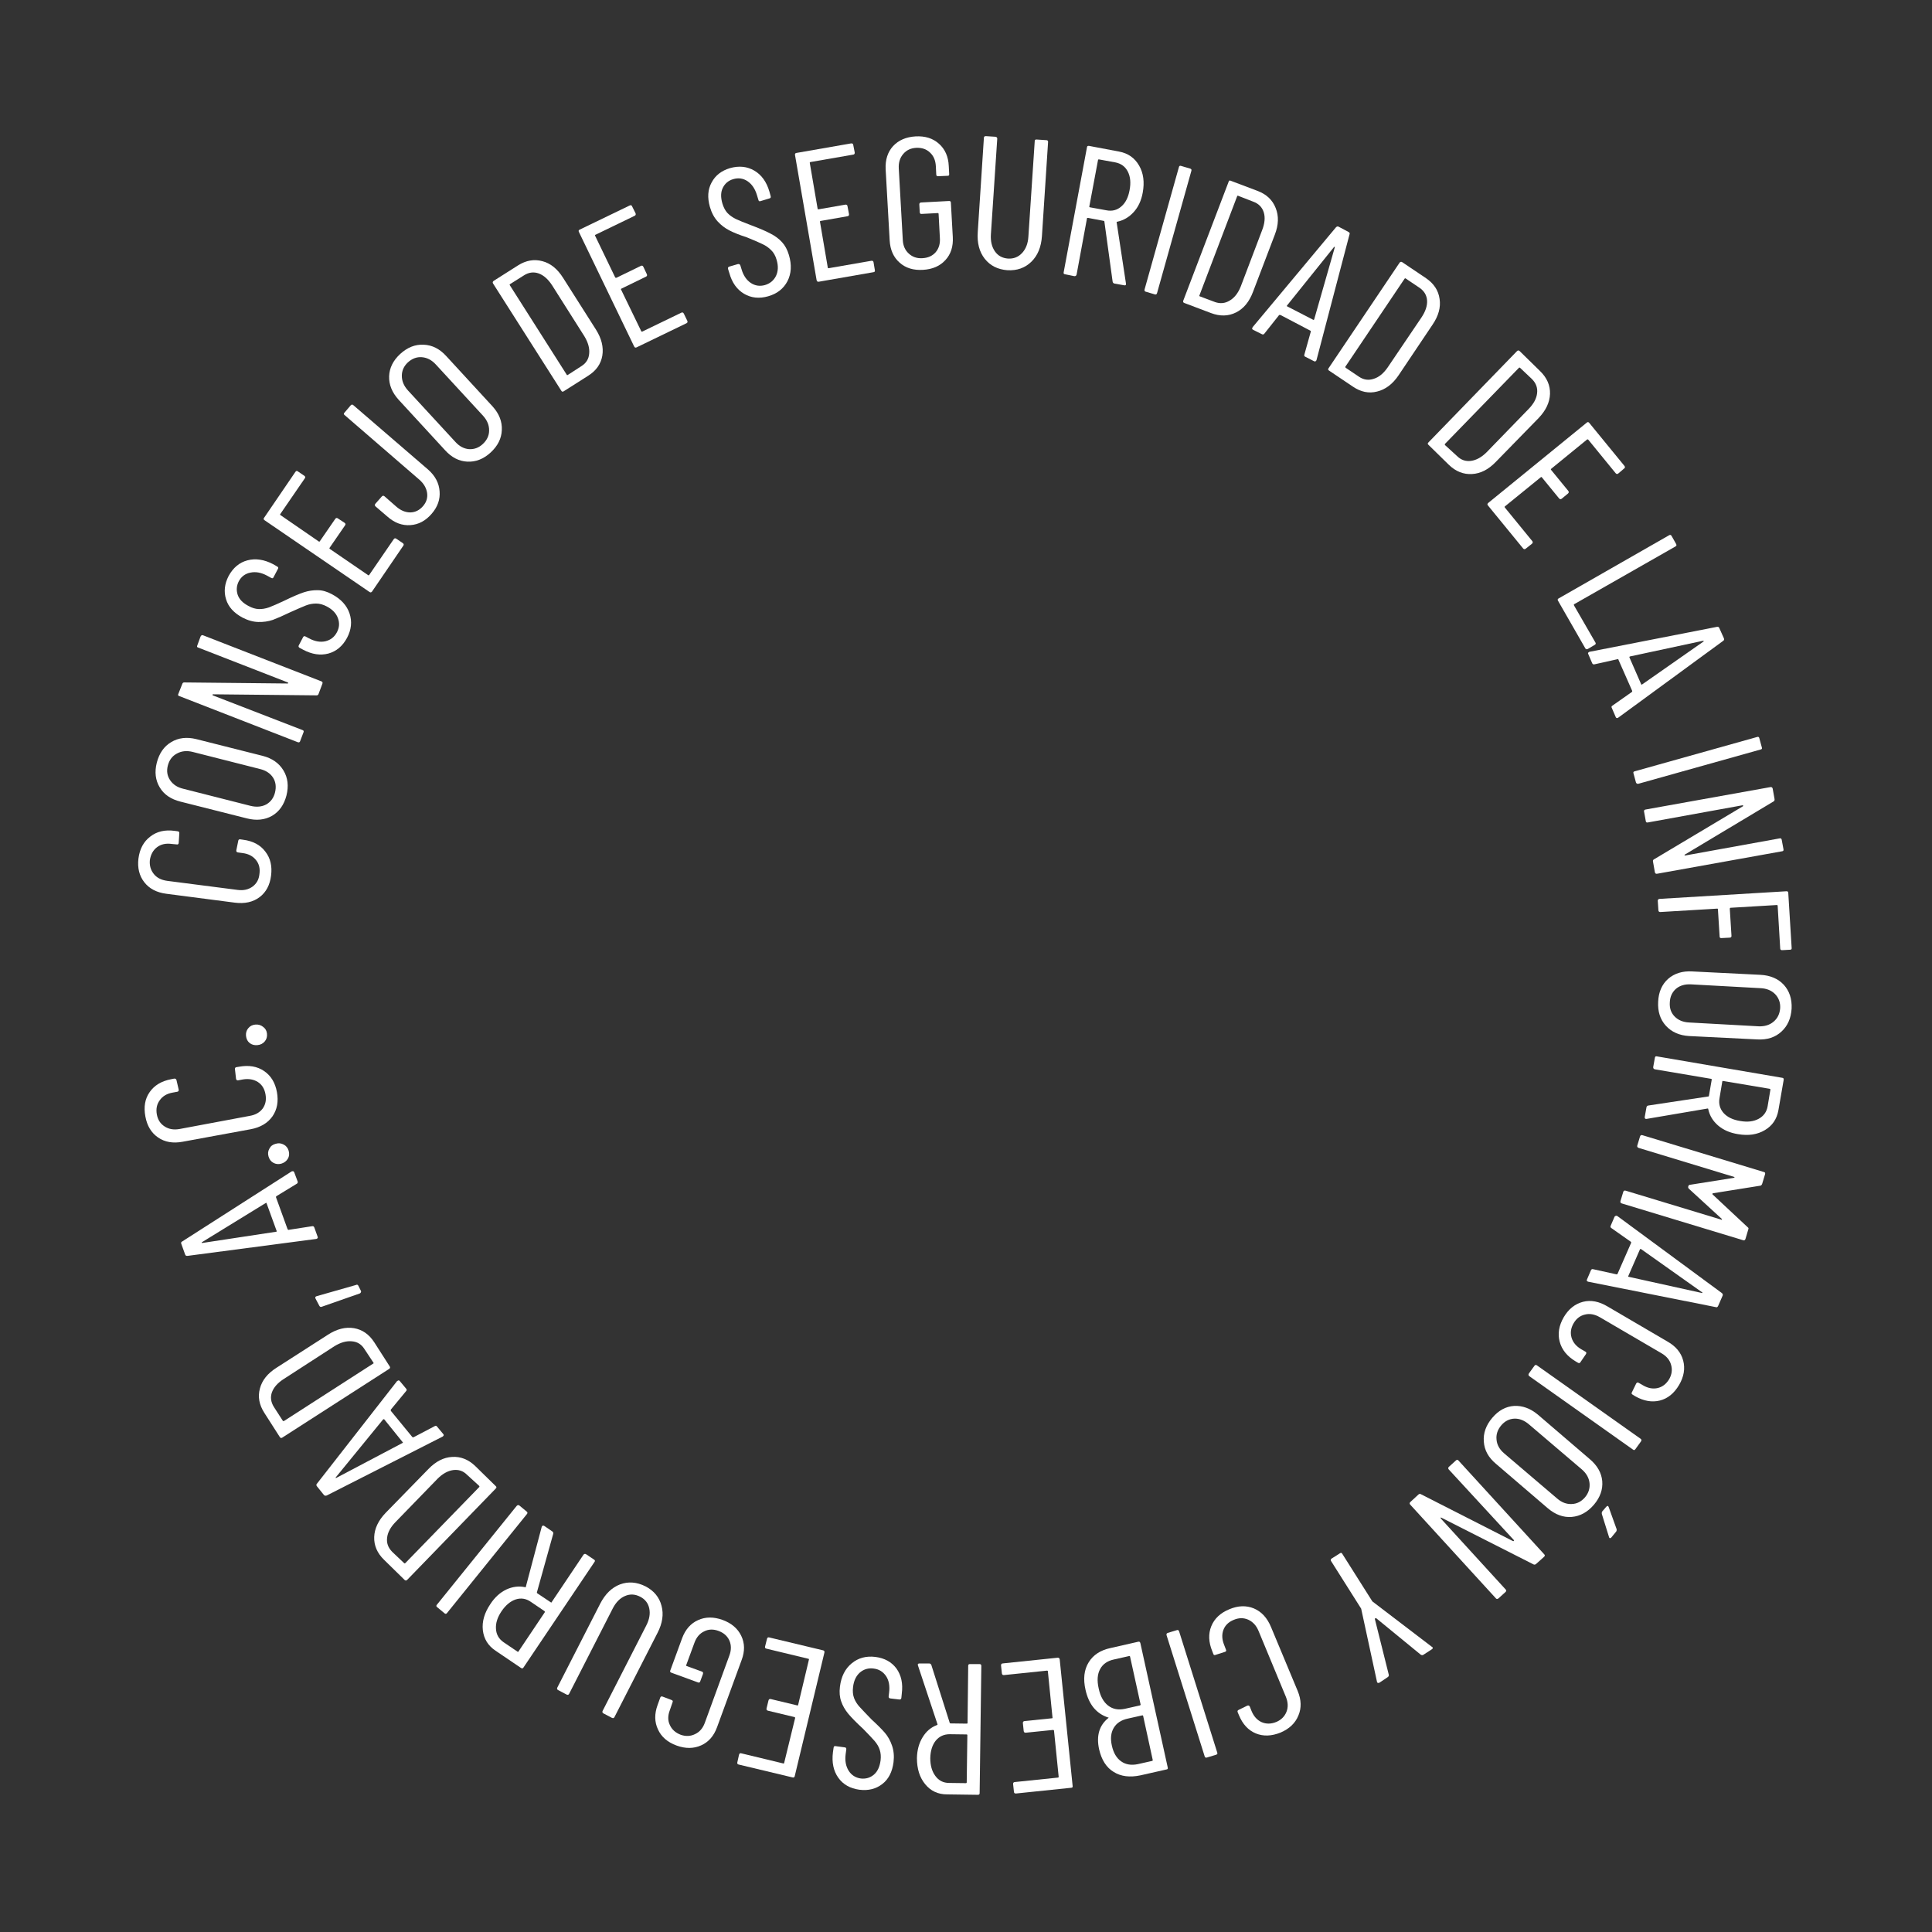 <svg xmlns="http://www.w3.org/2000/svg" xmlns:xlink="http://www.w3.org/1999/xlink" width="190" zoomAndPan="magnify" viewBox="0 0 142.5 142.5" height="190" preserveAspectRatio="xMidYMid meet" version="1.0"><rect x="0" y="0" width="142.5" height="142.5" fill="#333333" stroke="none"/><defs><g/></defs><g fill="#ffffff" fill-opacity="1"><g transform="translate(19.492, 67.64)"><g><path d="M 0.5 -3.047 C 0.414 -2.359 0.133 -1.832 -0.344 -1.469 C -0.832 -1.102 -1.441 -0.969 -2.172 -1.062 L -7.234 -1.719 C -7.941 -1.812 -8.477 -2.094 -8.844 -2.562 C -9.219 -3.039 -9.363 -3.625 -9.281 -4.312 C -9.188 -5.031 -8.895 -5.57 -8.406 -5.938 C -7.926 -6.312 -7.332 -6.453 -6.625 -6.359 L -6.391 -6.328 C -6.297 -6.316 -6.254 -6.266 -6.266 -6.172 L -6.312 -5.469 C -6.32 -5.375 -6.375 -5.336 -6.469 -5.359 L -6.812 -5.391 C -7.25 -5.453 -7.613 -5.375 -7.906 -5.156 C -8.195 -4.938 -8.375 -4.617 -8.438 -4.203 C -8.477 -3.816 -8.383 -3.477 -8.156 -3.188 C -7.938 -2.906 -7.609 -2.734 -7.172 -2.672 L -1.953 -2 C -1.523 -1.945 -1.16 -2.031 -0.859 -2.25 C -0.566 -2.469 -0.398 -2.77 -0.359 -3.156 C -0.297 -3.57 -0.379 -3.922 -0.609 -4.203 C -0.836 -4.492 -1.164 -4.664 -1.594 -4.719 L -1.938 -4.766 C -2.031 -4.773 -2.07 -4.828 -2.062 -4.922 L -1.922 -5.609 C -1.91 -5.703 -1.863 -5.742 -1.781 -5.734 L -1.562 -5.703 C -0.832 -5.609 -0.285 -5.316 0.078 -4.828 C 0.453 -4.348 0.594 -3.754 0.5 -3.047 Z M 0.5 -3.047 "/></g></g></g><g fill="#ffffff" fill-opacity="1"><g transform="translate(20.253, 61.674)"><g><path d="M 0.875 -3 C 0.695 -2.312 0.344 -1.812 -0.188 -1.5 C -0.727 -1.195 -1.348 -1.133 -2.047 -1.312 L -6.938 -2.547 C -7.645 -2.723 -8.156 -3.07 -8.469 -3.594 C -8.789 -4.125 -8.863 -4.734 -8.688 -5.422 C -8.508 -6.117 -8.156 -6.625 -7.625 -6.938 C -7.094 -7.258 -6.473 -7.332 -5.766 -7.156 L -0.875 -5.922 C -0.176 -5.742 0.332 -5.383 0.656 -4.844 C 0.977 -4.312 1.051 -3.695 0.875 -3 Z M 0.031 -3.219 C 0.133 -3.633 0.086 -4 -0.109 -4.312 C -0.316 -4.633 -0.641 -4.848 -1.078 -4.953 L -6.062 -6.219 C -6.488 -6.32 -6.867 -6.281 -7.203 -6.094 C -7.547 -5.914 -7.77 -5.617 -7.875 -5.203 C -7.977 -4.805 -7.922 -4.445 -7.703 -4.125 C -7.492 -3.812 -7.176 -3.602 -6.75 -3.5 L -1.766 -2.234 C -1.328 -2.129 -0.941 -2.164 -0.609 -2.344 C -0.285 -2.531 -0.07 -2.82 0.031 -3.219 Z M 0.031 -3.219 "/></g></g></g><g fill="#ffffff" fill-opacity="1"><g transform="translate(21.726, 55.726)"><g><path d="M -7.125 -7.969 C -7.195 -7.988 -7.211 -8.039 -7.172 -8.125 L -6.938 -8.766 C -6.895 -8.859 -6.836 -8.895 -6.766 -8.875 L 1.984 -5.469 C 2.066 -5.438 2.086 -5.375 2.047 -5.281 L 1.766 -4.531 C 1.734 -4.457 1.676 -4.426 1.594 -4.438 L -6.016 -4.516 C -6.035 -4.516 -6.047 -4.504 -6.047 -4.484 C -6.055 -4.461 -6.051 -4.445 -6.031 -4.438 L 0.594 -1.875 C 0.676 -1.844 0.695 -1.785 0.656 -1.703 L 0.406 -1.047 C 0.375 -0.973 0.316 -0.953 0.234 -0.984 L -8.516 -4.391 C -8.586 -4.41 -8.609 -4.457 -8.578 -4.531 L -8.281 -5.281 C -8.258 -5.352 -8.211 -5.391 -8.141 -5.391 L -0.5 -5.312 C -0.477 -5.32 -0.469 -5.332 -0.469 -5.344 C -0.469 -5.363 -0.477 -5.379 -0.5 -5.391 Z M -7.125 -7.969 "/></g></g></g><g fill="#ffffff" fill-opacity="1"><g transform="translate(24.158, 49.532)"><g><path d="M 1.438 -2.484 C 1.113 -1.879 0.656 -1.492 0.062 -1.328 C -0.531 -1.172 -1.148 -1.266 -1.797 -1.609 L -2.062 -1.75 C -2.145 -1.801 -2.16 -1.867 -2.109 -1.953 L -1.797 -2.547 C -1.754 -2.617 -1.691 -2.629 -1.609 -2.578 L -1.375 -2.453 C -0.945 -2.223 -0.539 -2.148 -0.156 -2.234 C 0.227 -2.328 0.508 -2.547 0.688 -2.891 C 0.875 -3.234 0.898 -3.582 0.766 -3.938 C 0.641 -4.289 0.367 -4.578 -0.047 -4.797 C -0.316 -4.941 -0.582 -5.016 -0.844 -5.016 C -1.102 -5.016 -1.352 -4.969 -1.594 -4.875 C -1.832 -4.781 -2.219 -4.613 -2.75 -4.375 C -3.27 -4.125 -3.695 -3.938 -4.031 -3.812 C -4.375 -3.695 -4.734 -3.645 -5.109 -3.656 C -5.484 -3.664 -5.875 -3.773 -6.281 -3.984 C -6.914 -4.328 -7.316 -4.773 -7.484 -5.328 C -7.66 -5.891 -7.598 -6.461 -7.297 -7.047 C -6.961 -7.66 -6.5 -8.047 -5.906 -8.203 C -5.312 -8.359 -4.68 -8.266 -4.016 -7.922 L -3.719 -7.75 C -3.633 -7.707 -3.613 -7.648 -3.656 -7.578 L -3.984 -6.953 C -4.016 -6.879 -4.07 -6.863 -4.156 -6.906 L -4.469 -7.078 C -4.895 -7.305 -5.301 -7.379 -5.688 -7.297 C -6.07 -7.223 -6.359 -7.008 -6.547 -6.656 C -6.711 -6.332 -6.738 -6 -6.625 -5.656 C -6.508 -5.32 -6.238 -5.047 -5.812 -4.828 C -5.562 -4.691 -5.316 -4.617 -5.078 -4.609 C -4.836 -4.598 -4.582 -4.641 -4.312 -4.734 C -4.039 -4.836 -3.672 -5 -3.203 -5.219 C -2.586 -5.52 -2.102 -5.727 -1.75 -5.844 C -1.406 -5.957 -1.062 -6.008 -0.719 -6 C -0.383 -6 -0.035 -5.898 0.328 -5.703 C 0.992 -5.348 1.426 -4.875 1.625 -4.281 C 1.82 -3.688 1.758 -3.086 1.438 -2.484 Z M 1.438 -2.484 "/></g></g></g><g fill="#ffffff" fill-opacity="1"><g transform="translate(26.793, 44.563)"><g><path d="M -4.344 -9.469 C -4.27 -9.414 -4.258 -9.352 -4.312 -9.281 L -6.125 -6.641 C -6.145 -6.609 -6.133 -6.582 -6.094 -6.562 L -3.281 -4.625 C -3.25 -4.602 -3.223 -4.609 -3.203 -4.641 L -2.062 -6.297 C -2.008 -6.367 -1.945 -6.379 -1.875 -6.328 L -1.375 -6 C -1.301 -5.945 -1.289 -5.883 -1.344 -5.812 L -2.484 -4.156 C -2.504 -4.125 -2.5 -4.098 -2.469 -4.078 L 0.359 -2.141 C 0.391 -2.117 0.414 -2.125 0.438 -2.156 L 2.25 -4.797 C 2.301 -4.867 2.363 -4.879 2.438 -4.828 L 2.922 -4.5 C 2.992 -4.445 3.004 -4.383 2.953 -4.312 L 0.641 -0.922 C 0.586 -0.859 0.523 -0.852 0.453 -0.906 L -7.297 -6.203 C -7.359 -6.254 -7.363 -6.312 -7.312 -6.375 L -5 -9.766 C -4.945 -9.836 -4.891 -9.848 -4.828 -9.797 Z M -4.344 -9.469 "/></g></g></g><g fill="#ffffff" fill-opacity="1"><g transform="translate(30.064, 39.779)"><g><path d="M 1.781 -1.891 C 1.332 -1.367 0.805 -1.086 0.203 -1.047 C -0.398 -1.004 -0.961 -1.211 -1.484 -1.672 L -2.359 -2.422 C -2.43 -2.484 -2.438 -2.551 -2.375 -2.625 L -1.906 -3.156 C -1.844 -3.227 -1.773 -3.234 -1.703 -3.172 L -0.828 -2.406 C -0.504 -2.125 -0.16 -1.984 0.203 -1.984 C 0.566 -1.992 0.879 -2.148 1.141 -2.453 C 1.391 -2.742 1.488 -3.066 1.438 -3.422 C 1.383 -3.785 1.195 -4.109 0.875 -4.391 L -4.656 -9.172 C -4.719 -9.223 -4.719 -9.281 -4.656 -9.344 L -4.203 -9.875 C -4.141 -9.945 -4.078 -9.957 -4.016 -9.906 L 1.516 -5.141 C 2.035 -4.68 2.316 -4.148 2.359 -3.547 C 2.41 -2.953 2.219 -2.398 1.781 -1.891 Z M 1.781 -1.891 "/></g></g></g><g fill="#ffffff" fill-opacity="1"><g transform="translate(33.81, 35.409)"><g><path d="M 2.375 -2.031 C 1.852 -1.551 1.281 -1.328 0.656 -1.359 C 0.039 -1.391 -0.504 -1.672 -0.984 -2.203 L -4.406 -5.922 C -4.895 -6.461 -5.129 -7.039 -5.109 -7.656 C -5.086 -8.27 -4.816 -8.816 -4.297 -9.297 C -3.766 -9.785 -3.188 -10.016 -2.562 -9.984 C -1.938 -9.961 -1.379 -9.68 -0.891 -9.141 L 2.531 -5.422 C 3.008 -4.891 3.234 -4.312 3.203 -3.688 C 3.18 -3.07 2.906 -2.52 2.375 -2.031 Z M 1.797 -2.656 C 2.109 -2.945 2.266 -3.281 2.266 -3.656 C 2.273 -4.039 2.129 -4.398 1.828 -4.734 L -1.656 -8.516 C -1.957 -8.848 -2.301 -9.031 -2.688 -9.062 C -3.07 -9.094 -3.422 -8.961 -3.734 -8.672 C -4.023 -8.398 -4.172 -8.07 -4.172 -7.688 C -4.172 -7.301 -4.02 -6.941 -3.719 -6.609 L -0.234 -2.828 C 0.066 -2.492 0.406 -2.312 0.781 -2.281 C 1.164 -2.258 1.504 -2.383 1.797 -2.656 Z M 1.797 -2.656 "/></g></g></g><g fill="#ffffff" fill-opacity="1"><g transform="translate(38.488, 31.219)"><g/></g></g><g fill="#ffffff" fill-opacity="1"><g transform="translate(40.629, 29.467)"><g><path d="M 0.953 -0.609 C 0.879 -0.555 0.816 -0.57 0.766 -0.656 L -4.266 -8.562 C -4.305 -8.633 -4.289 -8.695 -4.219 -8.75 L -2.422 -9.891 C -1.828 -10.266 -1.227 -10.367 -0.625 -10.203 C -0.02 -10.047 0.488 -9.633 0.906 -8.969 L 3.328 -5.156 C 3.742 -4.5 3.898 -3.859 3.797 -3.234 C 3.691 -2.617 3.344 -2.125 2.75 -1.75 Z M 1.172 -1.828 C 1.18 -1.797 1.207 -1.789 1.25 -1.812 L 2.266 -2.469 C 2.609 -2.688 2.797 -2.992 2.828 -3.391 C 2.867 -3.785 2.75 -4.211 2.469 -4.672 L 0.094 -8.422 C -0.195 -8.867 -0.523 -9.16 -0.891 -9.297 C -1.266 -9.43 -1.629 -9.383 -1.984 -9.156 L -3 -8.516 C -3.039 -8.492 -3.051 -8.469 -3.031 -8.438 Z M 1.172 -1.828 "/></g></g></g><g fill="#ffffff" fill-opacity="1"><g transform="translate(45.926, 26.11)"><g><path d="M 0.953 -10.375 C 0.984 -10.289 0.957 -10.227 0.875 -10.188 L -2 -8.797 C -2.039 -8.785 -2.051 -8.758 -2.031 -8.719 L -0.547 -5.641 C -0.523 -5.617 -0.492 -5.613 -0.453 -5.625 L 1.344 -6.5 C 1.426 -6.539 1.488 -6.516 1.531 -6.422 L 1.781 -5.891 C 1.82 -5.805 1.801 -5.742 1.719 -5.703 L -0.078 -4.828 C -0.117 -4.816 -0.133 -4.797 -0.125 -4.766 L 1.375 -1.672 C 1.383 -1.648 1.41 -1.645 1.453 -1.656 L 4.328 -3.047 C 4.41 -3.086 4.473 -3.062 4.516 -2.969 L 4.766 -2.453 C 4.805 -2.367 4.785 -2.305 4.703 -2.266 L 1.016 -0.484 C 0.941 -0.453 0.883 -0.477 0.844 -0.562 L -3.234 -9.016 C -3.266 -9.086 -3.242 -9.141 -3.172 -9.172 L 0.516 -10.953 C 0.598 -10.992 0.656 -10.977 0.688 -10.906 Z M 0.953 -10.375 "/></g></g></g><g fill="#ffffff" fill-opacity="1"><g transform="translate(51.292, 23.597)"><g/></g></g><g fill="#ffffff" fill-opacity="1"><g transform="translate(53.876, 22.541)"><g><path d="M 2.781 -0.688 C 2.125 -0.5 1.531 -0.562 1 -0.875 C 0.477 -1.188 0.117 -1.691 -0.078 -2.391 L -0.172 -2.688 C -0.203 -2.781 -0.176 -2.844 -0.094 -2.875 L 0.547 -3.062 C 0.641 -3.082 0.703 -3.047 0.734 -2.953 L 0.812 -2.703 C 0.945 -2.234 1.176 -1.891 1.5 -1.672 C 1.82 -1.461 2.172 -1.41 2.547 -1.516 C 2.922 -1.629 3.191 -1.852 3.359 -2.188 C 3.523 -2.531 3.539 -2.926 3.406 -3.375 C 3.32 -3.676 3.188 -3.914 3 -4.094 C 2.812 -4.281 2.602 -4.426 2.375 -4.531 C 2.145 -4.645 1.758 -4.812 1.219 -5.031 C 0.676 -5.207 0.242 -5.379 -0.078 -5.547 C -0.398 -5.711 -0.688 -5.93 -0.938 -6.203 C -1.195 -6.484 -1.391 -6.844 -1.516 -7.281 C -1.711 -7.969 -1.672 -8.566 -1.391 -9.078 C -1.117 -9.598 -0.664 -9.953 -0.031 -10.141 C 0.633 -10.328 1.234 -10.266 1.766 -9.953 C 2.297 -9.641 2.664 -9.125 2.875 -8.406 L 2.969 -8.062 C 2.988 -7.977 2.957 -7.926 2.875 -7.906 L 2.203 -7.703 C 2.129 -7.68 2.082 -7.711 2.062 -7.797 L 1.953 -8.156 C 1.816 -8.613 1.586 -8.953 1.266 -9.172 C 0.941 -9.391 0.586 -9.441 0.203 -9.328 C -0.148 -9.223 -0.406 -9.008 -0.562 -8.688 C -0.719 -8.375 -0.727 -7.988 -0.594 -7.531 C -0.508 -7.25 -0.391 -7.02 -0.234 -6.844 C -0.078 -6.676 0.129 -6.523 0.391 -6.391 C 0.66 -6.266 1.031 -6.113 1.5 -5.938 C 2.145 -5.695 2.629 -5.488 2.953 -5.312 C 3.285 -5.145 3.566 -4.938 3.797 -4.688 C 4.023 -4.445 4.195 -4.129 4.312 -3.734 C 4.531 -3.004 4.492 -2.359 4.203 -1.797 C 3.91 -1.242 3.438 -0.875 2.781 -0.688 Z M 2.781 -0.688 "/></g></g></g><g fill="#ffffff" fill-opacity="1"><g transform="translate(59.277, 20.968)"><g><path d="M 3.766 -9.719 C 3.773 -9.625 3.734 -9.57 3.641 -9.562 L 0.5 -9.016 C 0.457 -9.004 0.441 -8.977 0.453 -8.938 L 1.031 -5.562 C 1.039 -5.531 1.066 -5.52 1.109 -5.531 L 3.078 -5.875 C 3.172 -5.883 3.223 -5.844 3.234 -5.75 L 3.344 -5.172 C 3.352 -5.078 3.312 -5.023 3.219 -5.016 L 1.25 -4.672 C 1.207 -4.66 1.191 -4.641 1.203 -4.609 L 1.781 -1.219 C 1.789 -1.188 1.816 -1.176 1.859 -1.188 L 5 -1.734 C 5.094 -1.742 5.145 -1.703 5.156 -1.609 L 5.25 -1.047 C 5.27 -0.953 5.234 -0.898 5.141 -0.891 L 1.109 -0.188 C 1.023 -0.176 0.973 -0.219 0.953 -0.312 L -0.641 -9.547 C -0.648 -9.629 -0.613 -9.676 -0.531 -9.688 L 3.5 -10.391 C 3.594 -10.398 3.645 -10.363 3.656 -10.281 Z M 3.766 -9.719 "/></g></g></g><g fill="#ffffff" fill-opacity="1"><g transform="translate(64.979, 19.966)"><g><path d="M 3.094 -0.062 C 2.395 -0.02 1.82 -0.195 1.375 -0.594 C 0.926 -0.988 0.68 -1.535 0.641 -2.234 L 0.344 -7.484 C 0.312 -8.18 0.492 -8.75 0.891 -9.188 C 1.297 -9.625 1.848 -9.863 2.547 -9.906 C 3.254 -9.945 3.832 -9.766 4.281 -9.359 C 4.727 -8.961 4.969 -8.414 5 -7.719 L 5.031 -7.125 C 5.039 -7.039 5.004 -7 4.922 -7 L 4.234 -6.969 C 4.141 -6.957 4.086 -6.992 4.078 -7.078 L 4.047 -7.703 C 4.023 -8.141 3.879 -8.477 3.609 -8.719 C 3.348 -8.969 3.008 -9.082 2.594 -9.062 C 2.195 -9.039 1.879 -8.891 1.641 -8.609 C 1.398 -8.328 1.289 -7.973 1.312 -7.547 L 1.609 -2.266 C 1.629 -1.848 1.773 -1.516 2.047 -1.266 C 2.316 -1.016 2.648 -0.898 3.047 -0.922 C 3.461 -0.941 3.789 -1.086 4.031 -1.359 C 4.27 -1.641 4.375 -1.992 4.344 -2.422 L 4.25 -4.188 C 4.25 -4.227 4.227 -4.25 4.188 -4.25 L 3 -4.188 C 2.914 -4.176 2.867 -4.219 2.859 -4.312 L 2.828 -4.891 C 2.828 -4.973 2.867 -5.02 2.953 -5.031 L 5.031 -5.141 C 5.113 -5.141 5.156 -5.098 5.156 -5.016 L 5.297 -2.484 C 5.336 -1.785 5.156 -1.219 4.75 -0.781 C 4.352 -0.344 3.801 -0.102 3.094 -0.062 Z M 3.094 -0.062 "/></g></g></g><g fill="#ffffff" fill-opacity="1"><g transform="translate(71.039, 19.603)"><g><path d="M 3.266 0.328 C 2.555 0.273 2 -0.004 1.594 -0.516 C 1.195 -1.023 1.023 -1.68 1.078 -2.484 L 1.531 -9.438 C 1.531 -9.52 1.578 -9.562 1.672 -9.562 L 2.375 -9.516 C 2.469 -9.504 2.516 -9.457 2.516 -9.375 L 2.047 -2.312 C 2.016 -1.812 2.113 -1.395 2.344 -1.062 C 2.57 -0.738 2.895 -0.562 3.312 -0.531 C 3.727 -0.508 4.07 -0.645 4.344 -0.938 C 4.625 -1.238 4.781 -1.641 4.812 -2.141 L 5.281 -9.203 C 5.281 -9.285 5.328 -9.32 5.422 -9.312 L 6.125 -9.266 C 6.219 -9.266 6.266 -9.223 6.266 -9.141 L 5.812 -2.188 C 5.758 -1.383 5.5 -0.754 5.031 -0.297 C 4.562 0.16 3.973 0.367 3.266 0.328 Z M 3.266 0.328 "/></g></g></g><g fill="#ffffff" fill-opacity="1"><g transform="translate(77.44, 20.025)"><g><path d="M 4.766 0.891 C 4.691 0.879 4.645 0.832 4.625 0.75 L 4.016 -3.688 C 4.016 -3.719 4 -3.734 3.969 -3.734 L 2.812 -3.953 C 2.77 -3.961 2.742 -3.953 2.734 -3.922 L 1.969 0.219 C 1.945 0.312 1.891 0.352 1.797 0.344 L 1.109 0.203 C 1.023 0.191 0.992 0.141 1.016 0.047 L 2.734 -9.172 C 2.742 -9.242 2.789 -9.273 2.875 -9.266 L 5.109 -8.844 C 5.766 -8.719 6.254 -8.375 6.578 -7.812 C 6.898 -7.258 6.988 -6.594 6.844 -5.812 C 6.738 -5.227 6.516 -4.75 6.172 -4.375 C 5.836 -4.008 5.438 -3.773 4.969 -3.672 C 4.926 -3.672 4.91 -3.656 4.922 -3.625 L 5.609 0.891 L 5.609 0.953 C 5.598 1.016 5.551 1.035 5.469 1.016 Z M 3.625 -8.266 C 3.582 -8.273 3.555 -8.258 3.547 -8.219 L 2.906 -4.797 C 2.895 -4.766 2.91 -4.742 2.953 -4.734 L 4.156 -4.516 C 4.582 -4.43 4.953 -4.523 5.266 -4.797 C 5.578 -5.066 5.781 -5.469 5.875 -6 C 5.977 -6.531 5.938 -6.984 5.75 -7.359 C 5.562 -7.734 5.254 -7.961 4.828 -8.047 Z M 3.625 -8.266 "/></g></g></g><g fill="#ffffff" fill-opacity="1"><g transform="translate(83.423, 21.216)"><g><path d="M 1.078 0.297 C 1.004 0.273 0.977 0.219 1 0.125 L 3.531 -8.891 C 3.551 -8.973 3.598 -9.004 3.672 -8.984 L 4.359 -8.781 C 4.441 -8.758 4.473 -8.707 4.453 -8.625 L 1.922 0.391 C 1.898 0.484 1.848 0.52 1.766 0.5 Z M 1.078 0.297 "/></g></g></g><g fill="#ffffff" fill-opacity="1"><g transform="translate(86.293, 21.936)"><g><path d="M 1.047 0.406 C 0.973 0.375 0.953 0.316 0.984 0.234 L 4.328 -8.531 C 4.348 -8.613 4.395 -8.641 4.469 -8.609 L 6.453 -7.859 C 7.117 -7.609 7.566 -7.188 7.797 -6.594 C 8.035 -6.008 8.016 -5.352 7.734 -4.625 L 6.125 -0.406 C 5.852 0.32 5.438 0.828 4.875 1.109 C 4.312 1.391 3.695 1.406 3.031 1.156 Z M 2.172 -0.141 C 2.16 -0.109 2.172 -0.086 2.203 -0.078 L 3.328 0.344 C 3.711 0.477 4.07 0.441 4.406 0.234 C 4.75 0.035 5.02 -0.305 5.219 -0.797 L 6.797 -4.953 C 6.992 -5.453 7.035 -5.891 6.922 -6.266 C 6.805 -6.648 6.547 -6.914 6.141 -7.062 L 5.016 -7.5 C 4.984 -7.508 4.961 -7.492 4.953 -7.453 Z M 2.172 -0.141 "/></g></g></g><g fill="#ffffff" fill-opacity="1"><g transform="translate(92.164, 24.186)"><g><path d="M 4.109 2.125 C 4.035 2.094 4.016 2.035 4.047 1.953 L 4.516 0.281 C 4.523 0.258 4.523 0.242 4.516 0.234 C 4.516 0.223 4.504 0.211 4.484 0.203 L 2.281 -0.953 C 2.258 -0.953 2.238 -0.953 2.219 -0.953 C 2.195 -0.961 2.18 -0.957 2.172 -0.938 L 1.094 0.422 C 1.039 0.492 0.973 0.504 0.891 0.453 L 0.266 0.141 C 0.223 0.117 0.195 0.094 0.188 0.062 C 0.188 0.031 0.203 -0.008 0.234 -0.062 L 6.375 -7.422 C 6.438 -7.484 6.5 -7.5 6.562 -7.469 L 7.297 -7.078 C 7.379 -7.035 7.406 -6.977 7.375 -6.906 L 4.938 2.375 L 4.922 2.406 C 4.879 2.477 4.82 2.492 4.75 2.453 Z M 2.766 -1.656 C 2.742 -1.625 2.742 -1.602 2.766 -1.594 L 4.703 -0.594 C 4.723 -0.582 4.742 -0.594 4.766 -0.625 L 6.281 -5.922 C 6.289 -5.961 6.289 -5.984 6.281 -5.984 C 6.27 -5.992 6.25 -5.984 6.219 -5.953 Z M 2.766 -1.656 "/></g></g></g><g fill="#ffffff" fill-opacity="1"><g transform="translate(97.087, 26.707)"><g><path d="M 0.938 0.625 C 0.863 0.582 0.852 0.523 0.906 0.453 L 6.141 -7.328 C 6.191 -7.398 6.254 -7.414 6.328 -7.375 L 8.094 -6.188 C 8.676 -5.789 9.008 -5.281 9.094 -4.656 C 9.188 -4.039 9.016 -3.41 8.578 -2.766 L 6.062 0.984 C 5.625 1.629 5.098 2.023 4.484 2.172 C 3.879 2.328 3.285 2.207 2.703 1.812 Z M 2.141 0.344 C 2.129 0.363 2.141 0.391 2.172 0.422 L 3.172 1.094 C 3.504 1.312 3.859 1.359 4.234 1.234 C 4.617 1.117 4.961 0.836 5.266 0.391 L 7.75 -3.281 C 8.051 -3.727 8.191 -4.145 8.172 -4.531 C 8.148 -4.926 7.961 -5.242 7.609 -5.484 L 6.609 -6.156 C 6.578 -6.188 6.547 -6.188 6.516 -6.156 Z M 2.141 0.344 "/></g></g></g><g fill="#ffffff" fill-opacity="1"><g transform="translate(102.347, 30.351)"><g/></g></g><g fill="#ffffff" fill-opacity="1"><g transform="translate(104.544, 32.025)"><g><path d="M 0.812 0.781 C 0.75 0.727 0.75 0.672 0.812 0.609 L 7.344 -6.125 C 7.406 -6.188 7.469 -6.191 7.531 -6.141 L 9.047 -4.656 C 9.555 -4.164 9.801 -3.602 9.781 -2.969 C 9.758 -2.344 9.477 -1.75 8.938 -1.188 L 5.781 2.047 C 5.238 2.609 4.656 2.906 4.031 2.938 C 3.406 2.977 2.836 2.754 2.328 2.266 Z M 2.031 0.719 C 2.008 0.75 2.016 0.781 2.047 0.812 L 2.938 1.625 C 3.227 1.906 3.566 2.02 3.953 1.969 C 4.348 1.914 4.734 1.703 5.109 1.328 L 8.203 -1.859 C 8.578 -2.242 8.785 -2.629 8.828 -3.016 C 8.879 -3.41 8.754 -3.758 8.453 -4.062 L 7.578 -4.891 C 7.547 -4.922 7.516 -4.922 7.484 -4.891 Z M 2.031 0.719 "/></g></g></g><g fill="#ffffff" fill-opacity="1"><g transform="translate(109.041, 36.402)"><g><path d="M 10.328 -1.484 C 10.254 -1.422 10.188 -1.426 10.125 -1.5 L 8.109 -3.969 C 8.086 -4 8.055 -4.004 8.016 -3.984 L 5.375 -1.828 C 5.344 -1.805 5.336 -1.781 5.359 -1.75 L 6.625 -0.203 C 6.688 -0.129 6.68 -0.062 6.609 0 L 6.156 0.375 C 6.082 0.438 6.016 0.43 5.953 0.359 L 4.688 -1.188 C 4.664 -1.219 4.645 -1.227 4.625 -1.219 L 1.953 0.953 C 1.93 0.973 1.93 1 1.953 1.031 L 3.969 3.5 C 4.031 3.57 4.023 3.641 3.953 3.703 L 3.5 4.062 C 3.426 4.125 3.359 4.117 3.297 4.047 L 0.703 0.875 C 0.648 0.812 0.66 0.75 0.734 0.688 L 8 -5.234 C 8.062 -5.285 8.117 -5.281 8.172 -5.219 L 10.766 -2.047 C 10.828 -1.973 10.828 -1.91 10.766 -1.859 Z M 10.328 -1.484 "/></g></g></g><g fill="#ffffff" fill-opacity="1"><g transform="translate(112.73, 41.04)"><g/></g></g><g fill="#ffffff" fill-opacity="1"><g transform="translate(114.35, 43.319)"><g><path d="M 0.562 0.984 C 0.52 0.91 0.539 0.852 0.625 0.812 L 8.766 -3.844 C 8.836 -3.883 8.895 -3.867 8.938 -3.797 L 9.281 -3.188 C 9.32 -3.113 9.305 -3.055 9.234 -3.016 L 1.75 1.25 C 1.727 1.27 1.727 1.301 1.75 1.344 L 3.328 4.078 C 3.367 4.148 3.348 4.207 3.266 4.25 L 2.766 4.547 C 2.68 4.586 2.617 4.57 2.578 4.5 Z M 0.562 0.984 "/></g></g></g><g fill="#ffffff" fill-opacity="1"><g transform="translate(117.025, 47.983)"><g><path d="M 1.859 4.234 C 1.816 4.16 1.832 4.102 1.906 4.062 L 3.328 3.062 C 3.348 3.051 3.359 3.035 3.359 3.016 C 3.367 3.004 3.367 2.988 3.359 2.969 L 2.359 0.703 C 2.359 0.68 2.348 0.66 2.328 0.641 C 2.305 0.629 2.285 0.629 2.266 0.641 L 0.578 1.016 C 0.492 1.035 0.438 1.004 0.406 0.922 L 0.125 0.266 C 0.102 0.234 0.098 0.203 0.109 0.172 C 0.129 0.141 0.16 0.113 0.203 0.094 L 9.625 -1.75 C 9.707 -1.758 9.758 -1.734 9.781 -1.672 L 10.125 -0.906 C 10.156 -0.82 10.141 -0.758 10.078 -0.719 L 2.328 4.953 L 2.297 4.969 C 2.223 5 2.172 4.973 2.141 4.891 Z M 3.188 0.438 C 3.156 0.457 3.145 0.477 3.156 0.5 L 4.031 2.5 C 4.039 2.52 4.062 2.52 4.094 2.5 L 8.609 -0.656 C 8.641 -0.676 8.648 -0.691 8.641 -0.703 C 8.641 -0.711 8.617 -0.719 8.578 -0.719 Z M 3.188 0.438 "/></g></g></g><g fill="#ffffff" fill-opacity="1"><g transform="translate(119.242, 53.207)"><g/></g></g><g fill="#ffffff" fill-opacity="1"><g transform="translate(120.181, 55.947)"><g><path d="M 0.297 1.078 C 0.273 1.004 0.312 0.957 0.406 0.938 L 9.438 -1.594 C 9.508 -1.613 9.555 -1.586 9.578 -1.516 L 9.766 -0.828 C 9.797 -0.742 9.773 -0.691 9.703 -0.672 L 0.672 1.859 C 0.578 1.879 0.516 1.848 0.484 1.766 Z M 0.297 1.078 "/></g></g></g><g fill="#ffffff" fill-opacity="1"><g transform="translate(121.06, 58.756)"><g><path d="M 10.219 3.078 C 10.301 3.066 10.348 3.109 10.359 3.203 L 10.484 3.875 C 10.504 3.969 10.473 4.02 10.391 4.031 L 1.172 5.688 C 1.078 5.707 1.02 5.672 1 5.578 L 0.859 4.781 C 0.848 4.707 0.875 4.656 0.938 4.625 L 7.484 0.719 C 7.516 0.707 7.523 0.691 7.516 0.672 C 7.504 0.648 7.484 0.641 7.453 0.641 L 0.484 1.906 C 0.391 1.926 0.336 1.891 0.328 1.797 L 0.203 1.109 C 0.18 1.023 0.219 0.973 0.312 0.953 L 9.531 -0.703 C 9.613 -0.711 9.664 -0.676 9.688 -0.594 L 9.828 0.188 C 9.836 0.27 9.812 0.328 9.75 0.359 L 3.203 4.281 C 3.18 4.289 3.176 4.301 3.188 4.312 C 3.195 4.332 3.211 4.344 3.234 4.344 Z M 10.219 3.078 "/></g></g></g><g fill="#ffffff" fill-opacity="1"><g transform="translate(122.211, 65.315)"><g><path d="M 9.25 4.766 C 9.156 4.773 9.102 4.738 9.094 4.656 L 8.906 1.5 C 8.906 1.457 8.883 1.438 8.844 1.438 L 5.422 1.641 C 5.391 1.648 5.375 1.676 5.375 1.719 L 5.5 3.719 C 5.5 3.801 5.453 3.844 5.359 3.844 L 4.766 3.875 C 4.672 3.883 4.625 3.848 4.625 3.766 L 4.5 1.766 C 4.5 1.723 4.484 1.703 4.453 1.703 L 0.266 1.953 C 0.172 1.961 0.117 1.922 0.109 1.828 L 0.062 1.125 C 0.062 1.039 0.109 0.992 0.203 0.984 L 9.562 0.422 C 9.645 0.422 9.688 0.461 9.688 0.547 L 9.938 4.609 C 9.945 4.691 9.91 4.734 9.828 4.734 Z M 9.25 4.766 "/></g></g></g><g fill="#ffffff" fill-opacity="1"><g transform="translate(122.568, 70.76)"><g><path d="M -0.266 3.125 C -0.234 2.414 0.008 1.852 0.469 1.438 C 0.938 1.031 1.531 0.848 2.25 0.891 L 7.281 1.141 C 8.008 1.18 8.582 1.426 9 1.875 C 9.414 2.332 9.609 2.914 9.578 3.625 C 9.535 4.344 9.285 4.91 8.828 5.328 C 8.367 5.754 7.773 5.945 7.047 5.906 L 2.016 5.656 C 1.297 5.613 0.723 5.359 0.297 4.891 C -0.117 4.43 -0.305 3.844 -0.266 3.125 Z M 0.594 3.156 C 0.562 3.582 0.676 3.93 0.938 4.203 C 1.207 4.484 1.566 4.633 2.016 4.656 L 7.141 4.938 C 7.586 4.957 7.957 4.844 8.25 4.594 C 8.539 4.352 8.703 4.02 8.734 3.594 C 8.754 3.188 8.629 2.844 8.359 2.562 C 8.086 2.289 7.727 2.145 7.281 2.125 L 2.156 1.844 C 1.707 1.82 1.336 1.93 1.047 2.172 C 0.766 2.422 0.613 2.75 0.594 3.156 Z M 0.594 3.156 "/></g></g></g><g fill="#ffffff" fill-opacity="1"><g transform="translate(122.25, 76.902)"><g><path d="M -0.812 4.781 C -0.801 4.707 -0.758 4.66 -0.688 4.641 L 3.766 3.969 C 3.785 3.969 3.797 3.953 3.797 3.922 L 4 2.75 C 4.008 2.707 4 2.68 3.969 2.672 L -0.188 1.969 C -0.281 1.945 -0.32 1.891 -0.312 1.797 L -0.188 1.109 C -0.176 1.023 -0.125 0.992 -0.031 1.016 L 9.203 2.594 C 9.285 2.602 9.32 2.648 9.312 2.734 L 8.922 4.984 C 8.805 5.641 8.473 6.129 7.922 6.453 C 7.367 6.785 6.707 6.883 5.938 6.75 C 5.344 6.656 4.852 6.441 4.469 6.109 C 4.094 5.785 3.852 5.391 3.75 4.922 C 3.75 4.879 3.734 4.859 3.703 4.859 L -0.797 5.625 L -0.859 5.625 C -0.922 5.613 -0.945 5.566 -0.938 5.484 Z M 8.328 3.484 C 8.336 3.441 8.32 3.414 8.281 3.406 L 4.844 2.828 C 4.812 2.816 4.789 2.832 4.781 2.875 L 4.578 4.094 C 4.504 4.508 4.602 4.875 4.875 5.188 C 5.156 5.5 5.566 5.695 6.109 5.781 C 6.641 5.875 7.086 5.82 7.453 5.625 C 7.828 5.426 8.051 5.117 8.125 4.703 Z M 8.328 3.484 "/></g></g></g><g fill="#ffffff" fill-opacity="1"><g transform="translate(121.292, 82.763)"><g><path d="M 7.625 7.766 C 7.676 7.797 7.688 7.848 7.656 7.922 L 7.453 8.609 C 7.422 8.703 7.367 8.738 7.297 8.719 L -1.672 6 C -1.766 5.969 -1.797 5.906 -1.766 5.812 L -1.562 5.141 C -1.531 5.055 -1.469 5.031 -1.375 5.062 L 5.688 7.203 C 5.707 7.211 5.719 7.211 5.719 7.203 C 5.719 7.191 5.711 7.172 5.703 7.141 L 3.266 4.906 C 3.223 4.852 3.211 4.797 3.234 4.734 C 3.254 4.66 3.297 4.625 3.359 4.625 L 6.609 4.109 C 6.629 4.098 6.641 4.082 6.641 4.062 C 6.648 4.051 6.645 4.047 6.625 4.047 L -0.422 1.906 C -0.516 1.875 -0.551 1.816 -0.531 1.734 L -0.328 1.062 C -0.297 0.969 -0.234 0.938 -0.141 0.969 L 8.828 3.688 C 8.898 3.707 8.922 3.766 8.891 3.859 L 8.688 4.531 C 8.664 4.613 8.625 4.664 8.562 4.688 L 5.047 5.25 C 5.035 5.25 5.023 5.258 5.016 5.281 C 5.016 5.301 5.016 5.316 5.016 5.328 Z M 7.625 7.766 "/></g></g></g><g fill="#ffffff" fill-opacity="1"><g transform="translate(119.212, 89.473)"><g><path d="M -1.875 4.234 C -1.844 4.148 -1.785 4.117 -1.703 4.141 L 0 4.516 C 0.02 4.523 0.035 4.523 0.047 4.516 C 0.066 4.516 0.082 4.504 0.094 4.484 L 1.094 2.203 C 1.102 2.191 1.102 2.176 1.094 2.156 C 1.094 2.133 1.082 2.117 1.062 2.109 L -0.359 1.109 C -0.43 1.066 -0.445 1.004 -0.406 0.922 L -0.125 0.266 C -0.102 0.234 -0.07 0.211 -0.031 0.203 C 0 0.191 0.035 0.195 0.078 0.219 L 7.797 5.906 C 7.859 5.969 7.875 6.031 7.844 6.094 L 7.516 6.844 C 7.473 6.938 7.414 6.969 7.344 6.938 L -2.078 5.062 L -2.109 5.047 C -2.18 5.016 -2.195 4.961 -2.156 4.891 Z M 1.828 2.656 C 1.785 2.645 1.758 2.648 1.75 2.672 L 0.875 4.672 C 0.863 4.68 0.879 4.691 0.922 4.703 L 6.297 5.891 C 6.336 5.898 6.359 5.898 6.359 5.891 C 6.367 5.879 6.359 5.863 6.328 5.844 Z M 1.828 2.656 "/></g></g></g><g fill="#ffffff" fill-opacity="1"><g transform="translate(116.991, 94.55)"><g><path d="M -1.656 2.609 C -1.301 2.004 -0.828 1.625 -0.234 1.469 C 0.348 1.32 0.953 1.438 1.578 1.812 L 5.984 4.391 C 6.609 4.742 7 5.211 7.156 5.797 C 7.312 6.391 7.211 6.988 6.859 7.594 C 6.492 8.219 6.02 8.602 5.438 8.75 C 4.852 8.895 4.25 8.789 3.625 8.438 L 3.422 8.312 C 3.348 8.27 3.332 8.211 3.375 8.141 L 3.688 7.5 C 3.738 7.414 3.805 7.398 3.891 7.453 L 4.188 7.625 C 4.562 7.844 4.926 7.91 5.281 7.828 C 5.633 7.742 5.914 7.523 6.125 7.172 C 6.32 6.828 6.367 6.477 6.266 6.125 C 6.172 5.77 5.938 5.484 5.562 5.266 L 1.016 2.609 C 0.641 2.391 0.273 2.32 -0.078 2.406 C -0.441 2.488 -0.723 2.703 -0.922 3.047 C -1.129 3.398 -1.18 3.754 -1.078 4.109 C -0.973 4.461 -0.734 4.75 -0.359 4.969 L -0.062 5.141 C 0.02 5.18 0.035 5.242 -0.016 5.328 L -0.422 5.922 C -0.461 5.992 -0.52 6.008 -0.594 5.969 L -0.781 5.859 C -1.406 5.484 -1.797 5 -1.953 4.406 C -2.109 3.82 -2.008 3.223 -1.656 2.609 Z M -1.656 2.609 "/></g></g></g><g fill="#ffffff" fill-opacity="1"><g transform="translate(113.831, 99.817)"><g><path d="M -0.656 0.922 C -0.602 0.848 -0.539 0.836 -0.469 0.891 L 7.188 6.312 C 7.25 6.363 7.254 6.426 7.203 6.5 L 6.797 7.062 C 6.742 7.145 6.688 7.16 6.625 7.109 L -1.031 1.688 C -1.102 1.633 -1.113 1.566 -1.062 1.484 Z M -0.656 0.922 "/></g></g></g><g fill="#ffffff" fill-opacity="1"><g transform="translate(112.178, 102.276)"><g><path d="M -2.109 2.297 C -1.648 1.754 -1.113 1.461 -0.5 1.422 C 0.113 1.391 0.695 1.602 1.25 2.062 L 5.078 5.344 C 5.641 5.82 5.945 6.363 6 6.969 C 6.051 7.582 5.848 8.16 5.391 8.703 C 4.922 9.254 4.375 9.555 3.75 9.609 C 3.133 9.66 2.547 9.445 1.984 8.969 L -1.844 5.688 C -2.395 5.227 -2.691 4.688 -2.734 4.062 C -2.785 3.438 -2.578 2.848 -2.109 2.297 Z M -1.453 2.859 C -1.723 3.18 -1.836 3.531 -1.797 3.906 C -1.766 4.289 -1.578 4.629 -1.234 4.922 L 2.672 8.25 C 3.004 8.539 3.363 8.676 3.75 8.656 C 4.133 8.645 4.461 8.477 4.734 8.156 C 4.992 7.844 5.102 7.492 5.062 7.109 C 5.02 6.734 4.832 6.398 4.5 6.109 L 0.594 2.781 C 0.25 2.488 -0.109 2.348 -0.484 2.359 C -0.867 2.379 -1.191 2.547 -1.453 2.859 Z M 6.297 8.859 C 6.336 8.816 6.375 8.797 6.406 8.797 C 6.438 8.805 6.461 8.844 6.484 8.906 L 7.062 10.516 C 7.07 10.598 7.055 10.66 7.016 10.703 L 6.656 11.141 C 6.625 11.172 6.594 11.18 6.562 11.172 C 6.531 11.172 6.508 11.145 6.5 11.094 L 5.969 9.391 C 5.957 9.305 5.969 9.242 6 9.203 Z M 6.297 8.859 "/></g></g></g><g fill="#ffffff" fill-opacity="1"><g transform="translate(108.219, 106.949)"><g><path d="M 2.844 10.297 C 2.895 10.348 2.891 10.406 2.828 10.469 L 2.312 10.938 C 2.238 11 2.176 11.004 2.125 10.953 L -4.203 4.031 C -4.266 3.957 -4.258 3.891 -4.188 3.828 L -3.594 3.281 C -3.531 3.227 -3.469 3.223 -3.406 3.266 L 3.375 6.719 C 3.406 6.727 3.426 6.723 3.438 6.703 C 3.457 6.68 3.457 6.66 3.438 6.641 L -1.359 1.438 C -1.422 1.363 -1.414 1.297 -1.344 1.234 L -0.828 0.766 C -0.766 0.703 -0.703 0.707 -0.641 0.781 L 5.688 7.703 C 5.738 7.754 5.734 7.812 5.672 7.875 L 5.078 8.406 C 5.016 8.457 4.953 8.469 4.891 8.438 L -1.922 4.984 C -1.941 4.973 -1.953 4.973 -1.953 4.984 C -1.961 5.004 -1.961 5.023 -1.953 5.047 Z M 2.844 10.297 "/></g></g></g><g fill="#ffffff" fill-opacity="1"><g transform="translate(103.162, 111.449)"><g/></g></g><g fill="#ffffff" fill-opacity="1"><g transform="translate(100.984, 113.179)"><g><path d="M -2.156 1.391 C -2.082 1.336 -2.023 1.348 -1.984 1.422 L 0.219 4.906 C 0.238 4.938 0.258 4.957 0.281 4.969 L 4.641 8.297 L 4.672 8.312 C 4.711 8.375 4.695 8.426 4.625 8.469 L 4 8.875 C 3.938 8.914 3.867 8.91 3.797 8.859 L 0.516 6.172 C 0.492 6.172 0.473 6.176 0.453 6.188 C 0.43 6.195 0.422 6.211 0.422 6.234 L 1.453 10.359 C 1.461 10.43 1.43 10.488 1.359 10.531 L 0.75 10.938 C 0.707 10.957 0.664 10.957 0.625 10.938 C 0.594 10.926 0.578 10.898 0.578 10.859 L -0.578 5.516 C -0.578 5.492 -0.586 5.469 -0.609 5.438 L -2.812 1.953 C -2.852 1.879 -2.832 1.816 -2.75 1.766 Z M -2.156 1.391 "/></g></g></g><g fill="#ffffff" fill-opacity="1"><g transform="translate(95.997, 116.257)"><g/></g></g><g fill="#ffffff" fill-opacity="1"><g transform="translate(93.576, 117.602)"><g><path d="M -2.906 1.094 C -2.258 0.82 -1.656 0.801 -1.094 1.031 C -0.531 1.27 -0.109 1.727 0.172 2.406 L 2.141 7.125 C 2.41 7.781 2.426 8.383 2.188 8.938 C 1.957 9.5 1.52 9.914 0.875 10.188 C 0.207 10.457 -0.398 10.477 -0.953 10.25 C -1.504 10.02 -1.914 9.578 -2.188 8.922 L -2.281 8.703 C -2.32 8.617 -2.301 8.555 -2.219 8.516 L -1.578 8.203 C -1.492 8.172 -1.43 8.195 -1.391 8.281 L -1.266 8.594 C -1.098 9 -0.848 9.273 -0.516 9.422 C -0.18 9.566 0.176 9.562 0.562 9.406 C 0.926 9.25 1.176 9 1.312 8.656 C 1.445 8.32 1.43 7.953 1.266 7.547 L -0.75 2.688 C -0.914 2.289 -1.172 2.016 -1.516 1.859 C -1.859 1.711 -2.211 1.719 -2.578 1.875 C -2.961 2.031 -3.219 2.281 -3.344 2.625 C -3.469 2.969 -3.445 3.336 -3.281 3.734 L -3.156 4.062 C -3.113 4.145 -3.133 4.203 -3.219 4.234 L -3.906 4.453 C -3.988 4.492 -4.047 4.477 -4.078 4.406 L -4.156 4.203 C -4.438 3.523 -4.461 2.906 -4.234 2.344 C -4.004 1.781 -3.562 1.363 -2.906 1.094 Z M -2.906 1.094 "/></g></g></g><g fill="#ffffff" fill-opacity="1"><g transform="translate(87.876, 119.893)"><g><path d="M -1.078 0.344 C -0.992 0.312 -0.938 0.344 -0.906 0.438 L 1.906 9.375 C 1.938 9.445 1.91 9.5 1.828 9.531 L 1.156 9.734 C 1.07 9.766 1.016 9.742 0.984 9.672 L -1.828 0.734 C -1.859 0.641 -1.832 0.578 -1.75 0.547 Z M -1.078 0.344 "/></g></g></g><g fill="#ffffff" fill-opacity="1"><g transform="translate(85.068, 120.852)"><g><path d="M -5 3.797 C -5.188 2.984 -5.109 2.301 -4.766 1.75 C -4.43 1.207 -3.895 0.859 -3.156 0.703 L -1.094 0.234 C -1.02 0.223 -0.973 0.266 -0.953 0.359 L 1.062 9.516 C 1.082 9.598 1.055 9.645 0.984 9.656 L -0.953 10.094 C -1.734 10.258 -2.391 10.176 -2.922 9.844 C -3.461 9.52 -3.82 8.961 -4 8.172 C -4.219 7.172 -3.988 6.398 -3.312 5.859 C -3.301 5.859 -3.297 5.852 -3.297 5.844 C -3.305 5.832 -3.316 5.828 -3.328 5.828 C -4.203 5.547 -4.758 4.867 -5 3.797 Z M -0.094 9.031 C -0.051 9.02 -0.035 8.992 -0.047 8.953 L -0.75 5.719 C -0.758 5.676 -0.785 5.66 -0.828 5.672 L -1.875 5.906 C -2.363 6.008 -2.711 6.238 -2.922 6.594 C -3.129 6.945 -3.176 7.379 -3.062 7.891 C -2.945 8.43 -2.719 8.82 -2.375 9.062 C -2.039 9.301 -1.629 9.367 -1.141 9.266 Z M -2.906 1.547 C -3.383 1.648 -3.723 1.883 -3.922 2.25 C -4.129 2.625 -4.164 3.102 -4.031 3.688 C -3.906 4.27 -3.672 4.691 -3.328 4.953 C -2.992 5.211 -2.586 5.289 -2.109 5.188 L -1 4.938 C -0.957 4.926 -0.938 4.906 -0.938 4.875 L -1.719 1.328 C -1.727 1.297 -1.754 1.285 -1.797 1.297 Z M -2.906 1.547 "/></g></g></g><g fill="#ffffff" fill-opacity="1"><g transform="translate(79.147, 122.159)"><g><path d="M -4.422 9.438 C -4.43 9.344 -4.391 9.289 -4.297 9.281 L -1.125 8.953 C -1.082 8.953 -1.062 8.93 -1.062 8.891 L -1.406 5.484 C -1.414 5.453 -1.441 5.438 -1.484 5.438 L -3.484 5.641 C -3.578 5.648 -3.629 5.609 -3.641 5.516 L -3.703 4.922 C -3.703 4.836 -3.656 4.789 -3.562 4.781 L -1.562 4.578 C -1.52 4.578 -1.504 4.562 -1.516 4.531 L -1.859 1.109 C -1.859 1.078 -1.879 1.062 -1.922 1.062 L -5.094 1.391 C -5.188 1.398 -5.238 1.359 -5.25 1.266 L -5.312 0.688 C -5.32 0.594 -5.281 0.539 -5.188 0.531 L -1.125 0.109 C -1.039 0.109 -0.992 0.156 -0.984 0.25 L -0.031 9.578 C -0.02 9.66 -0.055 9.703 -0.141 9.703 L -4.203 10.125 C -4.297 10.133 -4.348 10.098 -4.359 10.016 Z M -4.422 9.438 "/></g></g></g><g fill="#ffffff" fill-opacity="1"><g transform="translate(73.381, 122.756)"><g><path d="M -4.844 -0.062 C -4.77 -0.062 -4.719 -0.023 -4.688 0.047 L -3.328 4.328 C -3.316 4.348 -3.297 4.359 -3.266 4.359 L -2.078 4.375 C -2.035 4.375 -2.016 4.359 -2.016 4.328 L -1.969 0.109 C -1.969 0.016 -1.922 -0.023 -1.828 -0.016 L -1.125 -0.016 C -1.039 -0.016 -1 0.031 -1 0.125 L -1.125 9.5 C -1.125 9.582 -1.164 9.625 -1.25 9.625 L -3.531 9.594 C -4.195 9.594 -4.734 9.344 -5.141 8.844 C -5.547 8.352 -5.75 7.711 -5.75 6.922 C -5.738 6.328 -5.598 5.812 -5.328 5.375 C -5.066 4.945 -4.719 4.648 -4.281 4.484 C -4.238 4.473 -4.223 4.453 -4.234 4.422 L -5.672 0.094 L -5.688 0.031 C -5.688 -0.031 -5.645 -0.062 -5.562 -0.062 Z M -2.141 8.766 C -2.098 8.766 -2.078 8.742 -2.078 8.703 L -2.031 5.219 C -2.031 5.188 -2.051 5.172 -2.094 5.172 L -3.328 5.156 C -3.754 5.156 -4.098 5.312 -4.359 5.625 C -4.617 5.945 -4.754 6.379 -4.766 6.922 C -4.766 7.461 -4.641 7.898 -4.391 8.234 C -4.141 8.578 -3.801 8.75 -3.375 8.75 Z M -2.141 8.766 "/></g></g></g><g fill="#ffffff" fill-opacity="1"><g transform="translate(67.389, 122.679)"><g><path d="M -2.828 -0.469 C -2.148 -0.383 -1.629 -0.098 -1.266 0.391 C -0.91 0.891 -0.781 1.504 -0.875 2.234 L -0.906 2.547 C -0.914 2.641 -0.969 2.68 -1.062 2.672 L -1.719 2.594 C -1.812 2.582 -1.852 2.531 -1.844 2.438 L -1.812 2.172 C -1.75 1.68 -1.82 1.273 -2.031 0.953 C -2.25 0.629 -2.551 0.441 -2.938 0.391 C -3.32 0.336 -3.66 0.43 -3.953 0.672 C -4.242 0.922 -4.414 1.281 -4.469 1.75 C -4.508 2.062 -4.484 2.336 -4.391 2.578 C -4.297 2.816 -4.16 3.031 -3.984 3.219 C -3.805 3.414 -3.516 3.723 -3.109 4.141 C -2.691 4.523 -2.363 4.852 -2.125 5.125 C -1.895 5.395 -1.719 5.711 -1.594 6.078 C -1.469 6.441 -1.43 6.848 -1.484 7.297 C -1.578 8.016 -1.852 8.551 -2.312 8.906 C -2.781 9.27 -3.344 9.41 -4 9.328 C -4.688 9.234 -5.207 8.938 -5.562 8.438 C -5.914 7.938 -6.047 7.312 -5.953 6.562 L -5.906 6.234 C -5.895 6.141 -5.852 6.098 -5.781 6.109 L -5.078 6.203 C -4.992 6.211 -4.957 6.266 -4.969 6.359 L -5.016 6.703 C -5.078 7.18 -5.004 7.586 -4.797 7.922 C -4.586 8.254 -4.285 8.445 -3.891 8.5 C -3.523 8.539 -3.207 8.445 -2.938 8.219 C -2.664 7.988 -2.5 7.633 -2.438 7.156 C -2.406 6.875 -2.426 6.617 -2.5 6.391 C -2.57 6.16 -2.703 5.938 -2.891 5.719 C -3.086 5.5 -3.363 5.207 -3.719 4.844 C -4.219 4.383 -4.586 4.008 -4.828 3.719 C -5.066 3.426 -5.238 3.125 -5.344 2.812 C -5.457 2.5 -5.488 2.141 -5.438 1.734 C -5.344 0.973 -5.051 0.395 -4.562 0 C -4.082 -0.395 -3.504 -0.551 -2.828 -0.469 Z M -2.828 -0.469 "/></g></g></g><g fill="#ffffff" fill-opacity="1"><g transform="translate(61.805, 121.991)"><g><path d="M -7.297 7.438 C -7.273 7.344 -7.223 7.305 -7.141 7.328 L -4.031 8.078 C -4 8.086 -3.977 8.078 -3.969 8.047 L -3.156 4.719 C -3.156 4.688 -3.172 4.664 -3.203 4.656 L -5.156 4.188 C -5.25 4.164 -5.285 4.109 -5.266 4.016 L -5.125 3.438 C -5.102 3.344 -5.047 3.305 -4.953 3.328 L -3 3.797 C -2.969 3.805 -2.945 3.797 -2.938 3.766 L -2.141 0.422 C -2.129 0.391 -2.141 0.367 -2.172 0.359 L -5.281 -0.391 C -5.363 -0.41 -5.395 -0.461 -5.375 -0.547 L -5.234 -1.109 C -5.211 -1.203 -5.16 -1.238 -5.078 -1.219 L -1.094 -0.266 C -1.008 -0.242 -0.977 -0.188 -1 -0.094 L -3.188 9.016 C -3.207 9.098 -3.258 9.129 -3.344 9.109 L -7.328 8.156 C -7.41 8.133 -7.441 8.082 -7.422 8 Z M -7.297 7.438 "/></g></g></g><g fill="#ffffff" fill-opacity="1"><g transform="translate(56.172, 120.654)"><g><path d="M -2.875 -1.172 C -2.219 -0.93 -1.758 -0.539 -1.5 0 C -1.238 0.539 -1.227 1.133 -1.469 1.781 L -3.281 6.734 C -3.52 7.391 -3.91 7.836 -4.453 8.078 C -5.004 8.328 -5.609 8.332 -6.266 8.094 C -6.93 7.852 -7.391 7.457 -7.641 6.906 C -7.898 6.363 -7.91 5.766 -7.672 5.109 L -7.469 4.547 C -7.438 4.473 -7.379 4.453 -7.297 4.484 L -6.641 4.734 C -6.555 4.766 -6.531 4.816 -6.562 4.891 L -6.766 5.484 C -6.922 5.891 -6.922 6.254 -6.766 6.578 C -6.617 6.91 -6.352 7.148 -5.969 7.297 C -5.594 7.43 -5.238 7.414 -4.906 7.25 C -4.57 7.094 -4.332 6.816 -4.188 6.422 L -2.375 1.453 C -2.227 1.055 -2.227 0.688 -2.375 0.344 C -2.531 0.008 -2.797 -0.223 -3.172 -0.359 C -3.555 -0.504 -3.91 -0.492 -4.234 -0.328 C -4.566 -0.172 -4.805 0.109 -4.953 0.516 L -5.562 2.172 C -5.57 2.203 -5.555 2.223 -5.516 2.234 L -4.391 2.641 C -4.316 2.672 -4.297 2.734 -4.328 2.828 L -4.531 3.375 C -4.562 3.445 -4.613 3.469 -4.688 3.438 L -6.656 2.719 C -6.738 2.688 -6.766 2.633 -6.734 2.562 L -5.859 0.172 C -5.617 -0.473 -5.227 -0.914 -4.688 -1.156 C -4.145 -1.406 -3.539 -1.41 -2.875 -1.172 Z M -2.875 -1.172 "/></g></g></g><g fill="#ffffff" fill-opacity="1"><g transform="translate(50.465, 118.581)"><g><path d="M -2.859 -1.578 C -2.234 -1.254 -1.836 -0.773 -1.672 -0.141 C -1.504 0.484 -1.602 1.148 -1.969 1.859 L -5.141 8.062 C -5.18 8.145 -5.242 8.164 -5.328 8.125 L -5.953 7.797 C -6.035 7.754 -6.055 7.691 -6.016 7.609 L -2.797 1.312 C -2.566 0.863 -2.492 0.441 -2.578 0.047 C -2.66 -0.336 -2.883 -0.625 -3.25 -0.812 C -3.633 -1.008 -4.008 -1.023 -4.375 -0.859 C -4.738 -0.703 -5.035 -0.398 -5.266 0.047 L -8.484 6.344 C -8.523 6.426 -8.586 6.445 -8.672 6.406 L -9.297 6.078 C -9.379 6.035 -9.398 5.973 -9.359 5.891 L -6.188 -0.312 C -5.82 -1.02 -5.336 -1.488 -4.734 -1.719 C -4.129 -1.945 -3.504 -1.898 -2.859 -1.578 Z M -2.859 -1.578 "/></g></g></g><g fill="#ffffff" fill-opacity="1"><g transform="translate(44.754, 115.659)"><g><path d="M -4.016 -2.703 C -3.953 -2.66 -3.93 -2.598 -3.953 -2.516 L -5.156 1.797 C -5.156 1.816 -5.145 1.836 -5.125 1.859 L -4.141 2.516 C -4.109 2.547 -4.086 2.551 -4.078 2.531 L -1.719 -0.984 C -1.664 -1.055 -1.598 -1.066 -1.516 -1.016 L -0.938 -0.625 C -0.863 -0.582 -0.852 -0.523 -0.906 -0.453 L -6.141 7.328 C -6.18 7.398 -6.238 7.414 -6.312 7.375 L -8.203 6.094 C -8.754 5.727 -9.066 5.223 -9.141 4.578 C -9.211 3.941 -9.023 3.297 -8.578 2.641 C -8.254 2.148 -7.863 1.797 -7.406 1.578 C -6.945 1.367 -6.488 1.312 -6.031 1.406 C -5.988 1.426 -5.969 1.414 -5.969 1.375 L -4.797 -3.047 L -4.766 -3.094 C -4.734 -3.145 -4.68 -3.148 -4.609 -3.109 Z M -6.594 6.156 C -6.562 6.188 -6.535 6.188 -6.516 6.156 L -4.578 3.266 C -4.555 3.234 -4.562 3.203 -4.594 3.172 L -5.609 2.484 C -5.961 2.242 -6.332 2.188 -6.719 2.312 C -7.113 2.445 -7.461 2.738 -7.766 3.188 C -8.066 3.633 -8.203 4.066 -8.172 4.484 C -8.148 4.898 -7.961 5.227 -7.609 5.469 Z M -6.594 6.156 "/></g></g></g><g fill="#ffffff" fill-opacity="1"><g transform="translate(39.731, 112.2)"><g><path d="M -0.875 -0.703 C -0.812 -0.648 -0.812 -0.586 -0.875 -0.516 L -6.766 6.781 C -6.816 6.844 -6.875 6.848 -6.938 6.797 L -7.484 6.344 C -7.555 6.289 -7.566 6.234 -7.516 6.172 L -1.625 -1.125 C -1.562 -1.195 -1.492 -1.207 -1.422 -1.156 Z M -0.875 -0.703 "/></g></g></g><g fill="#ffffff" fill-opacity="1"><g transform="translate(37.381, 110.398)"><g><path d="M -0.812 -0.781 C -0.75 -0.727 -0.75 -0.672 -0.812 -0.609 L -7.344 6.125 C -7.406 6.188 -7.469 6.191 -7.531 6.141 L -9.047 4.656 C -9.555 4.164 -9.801 3.602 -9.781 2.969 C -9.758 2.344 -9.477 1.75 -8.938 1.188 L -5.781 -2.047 C -5.238 -2.609 -4.656 -2.906 -4.031 -2.938 C -3.406 -2.977 -2.836 -2.754 -2.328 -2.266 Z M -2.031 -0.719 C -2.008 -0.75 -2.016 -0.781 -2.047 -0.812 L -2.938 -1.625 C -3.219 -1.906 -3.555 -2.02 -3.953 -1.969 C -4.348 -1.914 -4.734 -1.703 -5.109 -1.328 L -8.203 1.859 C -8.578 2.242 -8.785 2.629 -8.828 3.016 C -8.879 3.41 -8.754 3.758 -8.453 4.062 L -7.578 4.891 C -7.547 4.922 -7.516 4.922 -7.484 4.891 Z M -2.031 -0.719 "/></g></g></g><g fill="#ffffff" fill-opacity="1"><g transform="translate(32.881, 106.007)"><g><path d="M -2.922 -3.578 C -2.867 -3.516 -2.875 -3.453 -2.938 -3.391 L -4.047 -2.047 C -4.055 -2.035 -4.062 -2.02 -4.062 -2 C -4.062 -1.977 -4.055 -1.957 -4.047 -1.938 L -2.469 -0.016 C -2.457 -0.004 -2.441 0 -2.422 0 C -2.398 0.008 -2.383 0.008 -2.375 0 L -0.828 -0.812 C -0.754 -0.863 -0.691 -0.852 -0.641 -0.781 L -0.188 -0.234 C -0.156 -0.203 -0.145 -0.172 -0.156 -0.141 C -0.164 -0.109 -0.191 -0.078 -0.234 -0.047 L -8.781 4.297 C -8.863 4.328 -8.93 4.316 -8.984 4.266 L -9.5 3.625 C -9.562 3.551 -9.562 3.484 -9.5 3.422 L -3.594 -4.141 L -3.562 -4.156 C -3.5 -4.207 -3.441 -4.203 -3.391 -4.141 Z M -3.188 0.422 C -3.156 0.398 -3.148 0.383 -3.172 0.375 L -4.547 -1.328 C -4.566 -1.336 -4.594 -1.332 -4.625 -1.312 L -8.109 2.953 C -8.129 2.984 -8.133 3 -8.125 3 C -8.113 3.008 -8.098 3.008 -8.078 3 Z M -3.188 0.422 "/></g></g></g><g fill="#ffffff" fill-opacity="1"><g transform="translate(29.358, 101.744)"><g><path d="M -0.609 -0.953 C -0.566 -0.879 -0.586 -0.816 -0.672 -0.766 L -8.547 4.297 C -8.617 4.336 -8.676 4.32 -8.719 4.25 L -9.859 2.469 C -10.242 1.875 -10.352 1.273 -10.188 0.672 C -10.031 0.066 -9.625 -0.441 -8.969 -0.859 L -5.172 -3.297 C -4.516 -3.723 -3.875 -3.883 -3.25 -3.781 C -2.633 -3.676 -2.133 -3.328 -1.75 -2.734 Z M -1.828 -1.172 C -1.797 -1.18 -1.789 -1.203 -1.812 -1.234 L -2.484 -2.25 C -2.703 -2.594 -3.008 -2.781 -3.406 -2.812 C -3.801 -2.852 -4.227 -2.734 -4.688 -2.453 L -8.406 -0.047 C -8.863 0.242 -9.16 0.57 -9.297 0.938 C -9.43 1.301 -9.383 1.664 -9.156 2.031 L -8.5 3.047 C -8.477 3.078 -8.445 3.082 -8.406 3.062 Z M -1.828 -1.172 "/></g></g></g><g fill="#ffffff" fill-opacity="1"><g transform="translate(25.965, 96.306)"><g><path d="M 0.656 -1.094 C 0.676 -1.07 0.676 -1.039 0.656 -1 C 0.645 -0.957 0.617 -0.926 0.578 -0.906 L -2.234 0.078 C -2.305 0.109 -2.363 0.086 -2.406 0.016 L -2.688 -0.516 C -2.738 -0.609 -2.711 -0.672 -2.609 -0.703 L 0.297 -1.531 C 0.367 -1.57 0.426 -1.551 0.469 -1.469 Z M 0.656 -1.094 "/></g></g></g><g fill="#ffffff" fill-opacity="1"><g transform="translate(24.754, 94.008)"><g/></g></g><g fill="#ffffff" fill-opacity="1"><g transform="translate(23.533, 91.49)"><g><path d="M -1.578 -4.344 C -1.555 -4.27 -1.582 -4.211 -1.656 -4.172 L -3.141 -3.266 C -3.16 -3.254 -3.172 -3.238 -3.172 -3.219 C -3.18 -3.207 -3.18 -3.191 -3.172 -3.172 L -2.328 -0.844 C -2.316 -0.82 -2.301 -0.801 -2.281 -0.781 C -2.27 -0.77 -2.254 -0.77 -2.234 -0.781 L -0.516 -1.047 C -0.43 -1.066 -0.375 -1.031 -0.344 -0.938 L -0.109 -0.281 C -0.086 -0.238 -0.086 -0.203 -0.109 -0.172 C -0.129 -0.141 -0.16 -0.117 -0.203 -0.109 L -9.703 1.141 C -9.797 1.148 -9.852 1.117 -9.875 1.047 L -10.156 0.266 C -10.195 0.18 -10.176 0.117 -10.094 0.078 L -2.016 -5.094 L -2 -5.094 C -1.914 -5.125 -1.859 -5.098 -1.828 -5.016 Z M -3.156 -0.641 C -3.125 -0.648 -3.113 -0.664 -3.125 -0.688 L -3.875 -2.75 C -3.875 -2.77 -3.891 -2.773 -3.922 -2.766 L -8.625 0.125 C -8.656 0.145 -8.664 0.16 -8.656 0.172 C -8.656 0.18 -8.641 0.188 -8.609 0.188 Z M -3.156 -0.641 "/></g></g></g><g fill="#ffffff" fill-opacity="1"><g transform="translate(21.65, 86.143)"><g><path d="M -0.359 -1.266 C -0.297 -1.047 -0.316 -0.848 -0.422 -0.672 C -0.535 -0.492 -0.695 -0.375 -0.906 -0.312 C -1.125 -0.258 -1.316 -0.281 -1.484 -0.375 C -1.66 -0.469 -1.781 -0.625 -1.844 -0.844 C -1.906 -1.051 -1.883 -1.242 -1.781 -1.422 C -1.688 -1.609 -1.531 -1.727 -1.312 -1.781 C -1.102 -1.844 -0.906 -1.82 -0.719 -1.719 C -0.539 -1.625 -0.422 -1.473 -0.359 -1.266 Z M -0.359 -1.266 "/></g></g></g><g fill="#ffffff" fill-opacity="1"><g transform="translate(20.879, 83.618)"><g><path d="M -0.453 -3.062 C -0.328 -2.375 -0.438 -1.781 -0.781 -1.281 C -1.133 -0.781 -1.672 -0.461 -2.391 -0.328 L -7.406 0.594 C -8.113 0.727 -8.719 0.625 -9.219 0.281 C -9.719 -0.062 -10.031 -0.578 -10.156 -1.266 C -10.289 -1.973 -10.188 -2.57 -9.844 -3.062 C -9.5 -3.562 -8.973 -3.879 -8.266 -4.016 L -8.031 -4.062 C -7.938 -4.07 -7.879 -4.031 -7.859 -3.938 L -7.703 -3.266 C -7.68 -3.172 -7.711 -3.113 -7.797 -3.094 L -8.141 -3.031 C -8.566 -2.957 -8.883 -2.77 -9.094 -2.469 C -9.312 -2.176 -9.383 -1.828 -9.312 -1.422 C -9.238 -1.023 -9.047 -0.727 -8.734 -0.531 C -8.43 -0.332 -8.066 -0.27 -7.641 -0.344 L -2.469 -1.312 C -2.039 -1.383 -1.719 -1.566 -1.5 -1.859 C -1.289 -2.16 -1.223 -2.508 -1.297 -2.906 C -1.367 -3.312 -1.555 -3.613 -1.859 -3.812 C -2.172 -4.008 -2.539 -4.07 -2.969 -4 L -3.297 -3.938 C -3.391 -3.914 -3.445 -3.953 -3.469 -4.047 L -3.547 -4.734 C -3.566 -4.828 -3.535 -4.883 -3.453 -4.906 L -3.25 -4.938 C -2.531 -5.07 -1.914 -4.969 -1.406 -4.625 C -0.895 -4.281 -0.578 -3.758 -0.453 -3.062 Z M -0.453 -3.062 "/></g></g></g><g fill="#ffffff" fill-opacity="1"><g transform="translate(19.833, 77.554)"><g><path d="M -0.141 -1.312 C -0.117 -1.082 -0.176 -0.891 -0.312 -0.734 C -0.445 -0.578 -0.625 -0.488 -0.844 -0.469 C -1.07 -0.445 -1.266 -0.5 -1.422 -0.625 C -1.578 -0.75 -1.664 -0.926 -1.688 -1.156 C -1.707 -1.363 -1.656 -1.547 -1.531 -1.703 C -1.406 -1.867 -1.227 -1.961 -1 -1.984 C -0.781 -2.004 -0.586 -1.945 -0.422 -1.812 C -0.254 -1.688 -0.16 -1.52 -0.141 -1.312 Z M -0.141 -1.312 "/></g></g></g></svg>